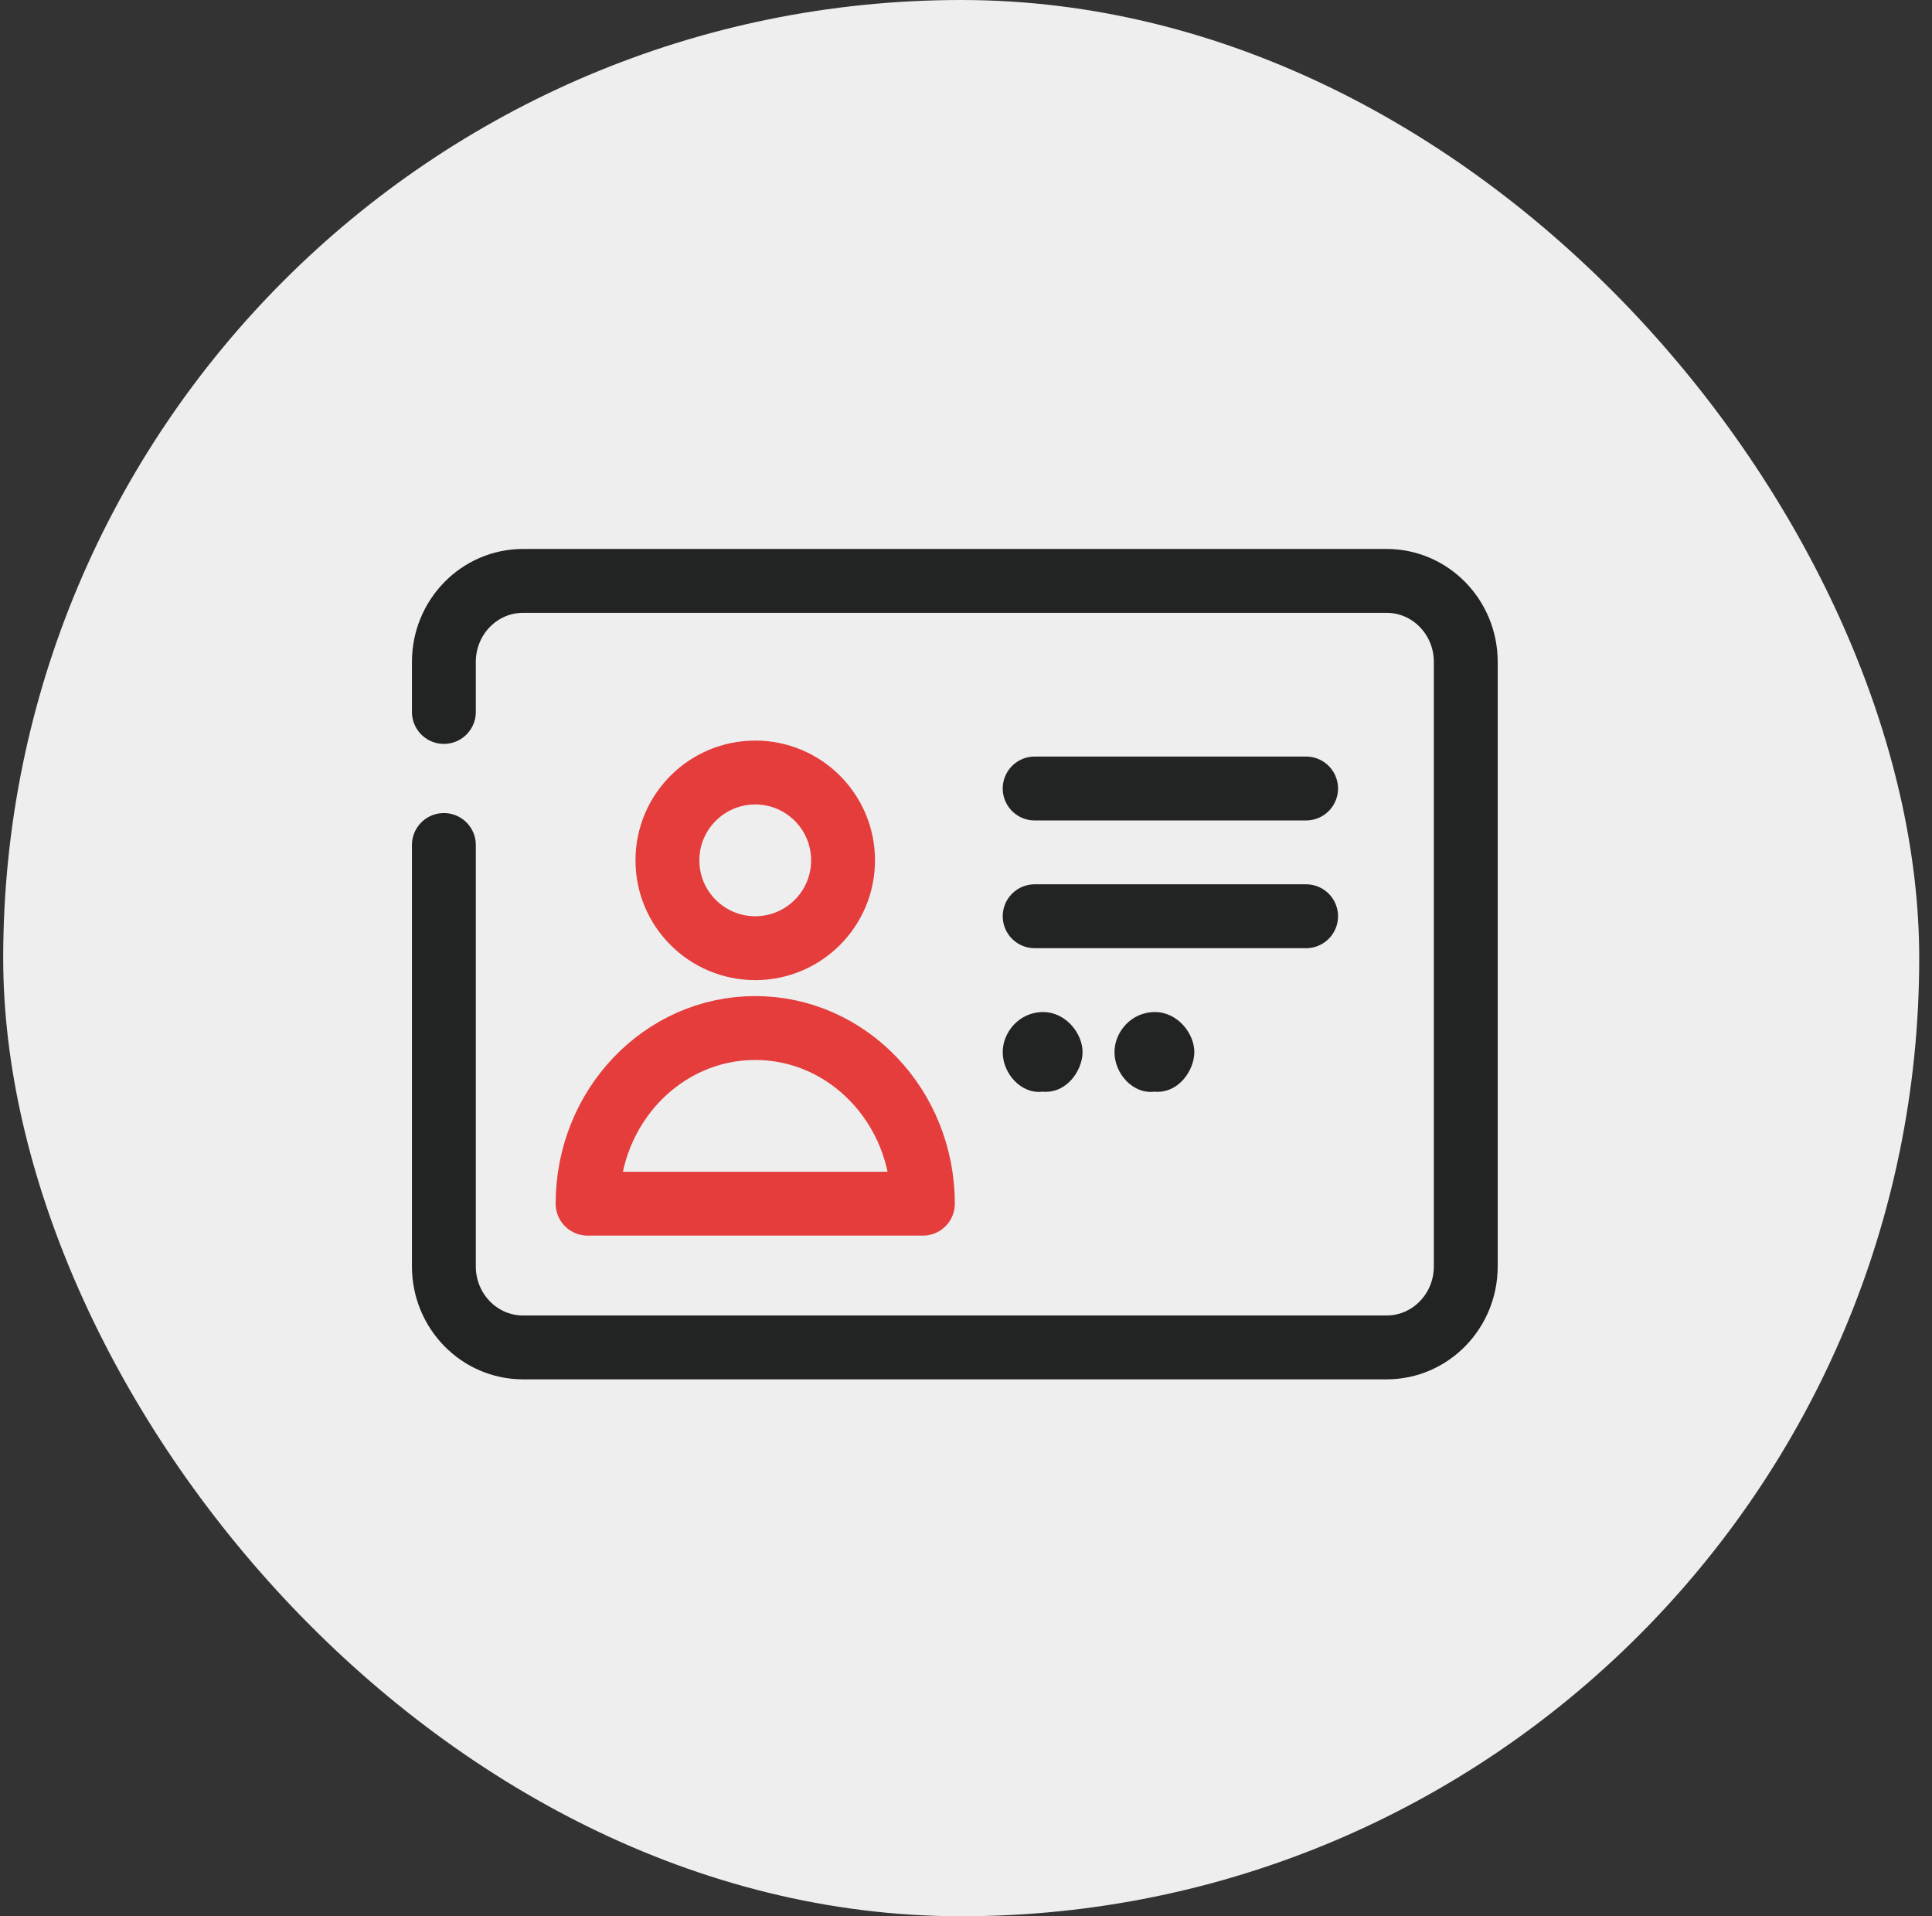 <?xml version="1.0" encoding="UTF-8"?> <svg xmlns="http://www.w3.org/2000/svg" width="121" height="120" viewBox="0 0 121 120" fill="none"><rect x="0" y="0" width="121" height="120" fill="#333333" stroke="none"/><rect x="0.2" width="120" height="120" rx="60" fill="#EEEEEE"></rect><path d="M65.259 68.361C66.809 68.518 67.786 67.026 67.8 65.908C67.814 64.726 66.759 63.391 65.355 63.377C63.832 63.363 62.795 64.647 62.8 65.89C62.8 67.239 63.955 68.509 65.264 68.366L65.259 68.361Z" fill="#222323"></path><path d="M72.259 68.361C73.809 68.518 74.786 67.026 74.8 65.908C74.814 64.726 73.759 63.391 72.355 63.377C70.832 63.363 69.796 64.647 69.8 65.89C69.8 67.239 70.955 68.509 72.264 68.366L72.259 68.361Z" fill="#222323"></path><path d="M27.8 44.584V41.446C27.8 38.648 30.02 36.377 32.756 36.377H86.844C89.58 36.377 91.8 38.648 91.8 41.446V79.308C91.8 82.106 89.58 84.377 86.844 84.377H32.756C30.02 84.377 27.8 82.106 27.8 79.308V52.915" stroke="#222323" stroke-width="4" stroke-linecap="round" stroke-linejoin="round"></path><path d="M64.8 49.377H81.8" stroke="#222323" stroke-width="4" stroke-linecap="round" stroke-linejoin="round"></path><path d="M64.8 57.377H81.8" stroke="#222323" stroke-width="4" stroke-linecap="round" stroke-linejoin="round"></path><path d="M36.8 75.377C36.8 69.301 41.501 64.377 47.3 64.377C53.099 64.377 57.8 69.301 57.8 75.377H36.8Z" stroke="#E53C3C" stroke-width="4" stroke-linecap="round" stroke-linejoin="round"></path><path d="M47.3 59.377C50.338 59.377 52.8 56.914 52.8 53.877C52.8 50.839 50.338 48.377 47.3 48.377C44.263 48.377 41.8 50.839 41.8 53.877C41.8 56.914 44.263 59.377 47.3 59.377Z" stroke="#E53C3C" stroke-width="4" stroke-linecap="round" stroke-linejoin="round"></path></svg> 